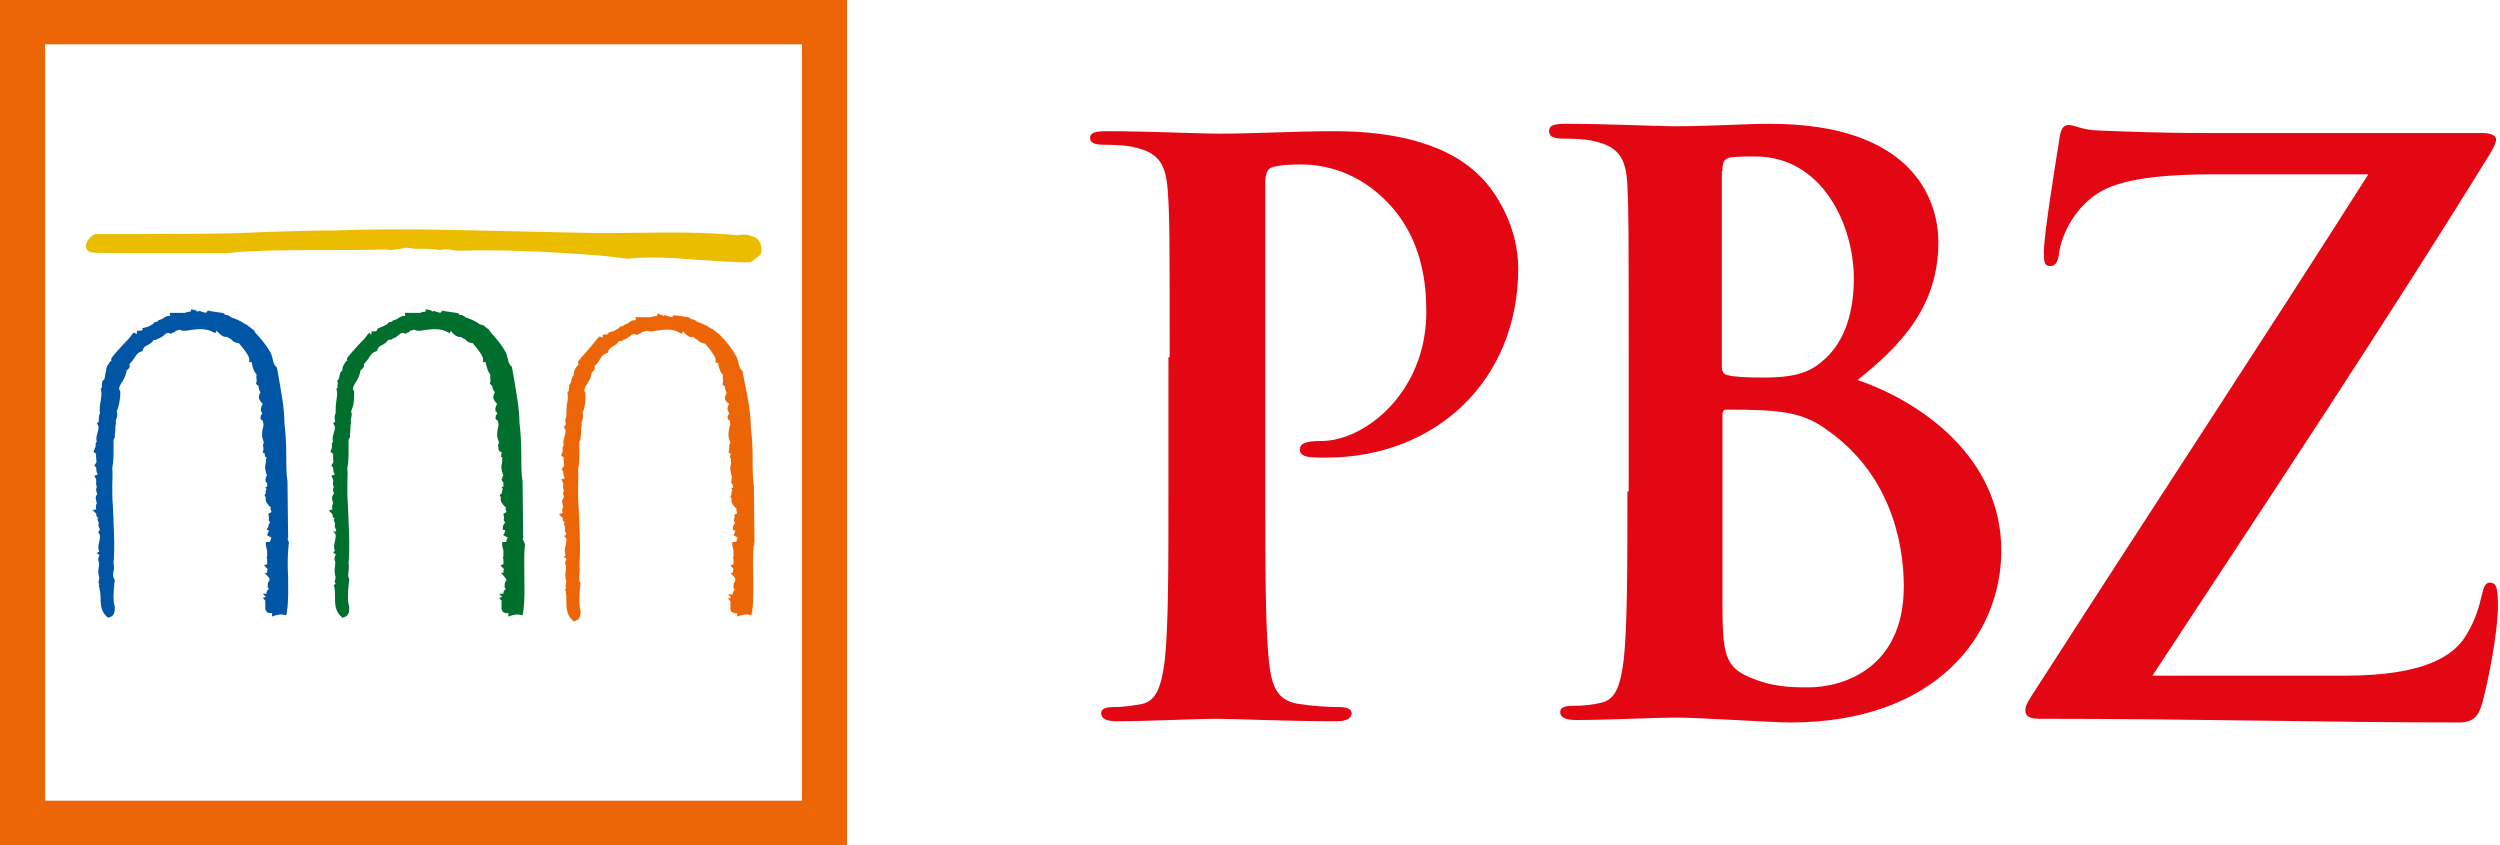 <svg width="1068" height="361" viewBox="0 0 1068 361" fill="none" xmlns="http://www.w3.org/2000/svg">
<path d="M813.303 250.492C813.303 285.487 787.476 293.644 772.463 293.644C764.55 293.644 756.909 293.381 747.68 289.434C736.885 284.961 735.821 279.436 735.821 257.069V177.344C735.821 175.766 736.343 174.976 737.678 174.976C742.67 174.976 746.113 174.976 752.169 175.239C765.344 175.766 772.985 178.134 780.105 183.396C806.184 201.288 813.303 229.443 813.303 250.492ZM695.232 209.97C695.232 241.02 695.232 267.594 693.665 281.804C692.35 291.539 690.763 298.906 683.915 300.221C680.742 301.011 676.795 301.537 671.784 301.537C667.838 301.537 666.522 302.589 666.522 304.168C666.522 306.536 668.883 307.589 673.371 307.589C686.797 307.589 708.156 306.536 715.797 306.536C726.07 306.536 756.638 308.641 764.821 308.641C827.02 308.641 854.956 271.277 854.956 235.231C854.956 195.762 821.216 171.819 793.551 162.346C811.988 147.612 828.065 131.035 828.065 103.408C828.065 85.516 817.27 52.889 756.116 52.889C744.779 52.889 731.604 53.941 715.004 53.941C708.407 53.941 687.068 52.889 669.153 52.889C664.142 52.889 661.763 53.415 661.763 56.046C661.763 58.414 663.872 59.204 667.567 59.204C672.307 59.204 677.84 59.467 680.742 60.256C691.808 62.624 694.71 67.886 695.232 79.464C695.774 90.252 695.774 99.724 695.774 151.032V209.97H695.232ZM735.821 73.149C735.821 69.465 736.344 68.15 738.723 67.36C742.147 66.834 745.049 66.834 749.789 66.834C778.79 66.834 791.964 96.567 791.964 118.932C791.964 135.508 786.953 147.612 777.996 154.716C772.192 159.715 764.821 161.294 753.755 161.294C746.113 161.294 740.832 161.031 737.93 160.242C736.614 159.978 735.569 159.189 735.569 156.558V73.149H735.821Z" fill="#E30613"/>
<path d="M323.375 101.829C320.995 100.514 317.842 99.724 315.463 100.514C301.243 99.198 287.526 99.198 273.036 99.461H272.513H271.991C264.872 99.461 257.23 99.724 249.839 99.461L189.227 98.146C174.988 97.882 159.453 97.882 144.169 98.409C132.832 98.409 122.018 98.935 110.7 99.198C99.363 99.987 71.678 99.987 55.079 99.987C46.122 99.987 41.633 99.987 41.111 99.987C39.273 99.987 36.894 102.882 36.642 104.987C36.642 106.302 37.416 107.618 39.525 107.881C41.111 108.144 51.133 108.144 69.318 108.144H88.026C93.037 108.144 95.397 108.144 96.461 108.144C110.158 106.828 123.875 106.828 137.301 106.828H137.572H138.365C147.052 106.828 155.758 106.828 164.986 106.565C166.824 107.092 168.662 106.565 170.771 106.302H171.041C171.835 106.039 172.628 106.039 173.673 105.776C175.781 106.302 178.161 106.302 180.541 106.302C182.901 106.302 185.28 106.302 187.641 106.828H187.911C189.749 106.302 191.607 106.565 193.445 106.828H193.715C194.489 107.092 195.553 107.092 196.347 107.092C213.739 106.565 232.718 107.355 256.688 109.197L268.025 110.512H268.296C278.298 109.46 288.59 110.249 298.593 111.038H298.863C306.505 111.565 313.624 112.091 320.473 112.091L320.995 111.828L324.691 108.934L324.961 108.67C325.755 106.302 325.213 103.671 323.375 101.829Z" fill="#EBBD00"/>
<path d="M223.238 230.23L223.49 229.967V229.177L223.238 205.761C222.696 202.34 222.696 198.393 222.696 194.184C222.696 189.447 222.445 184.711 221.903 180.501C221.903 174.449 220.588 167.871 219.543 161.556L218.75 157.083V156.82L218.479 156.557C217.434 155.505 217.163 154.452 216.912 153.136C216.641 152.084 216.37 150.768 215.577 149.716C214.01 146.822 211.359 143.927 209.27 141.559V141.296C208.728 140.507 207.935 140.244 207.413 139.717C207.161 139.454 206.89 139.191 206.368 138.928L205.575 138.665H205.304L204.782 138.402C202.673 136.823 200.835 136.297 198.726 135.507C198.185 134.718 196.869 134.455 196.076 134.455V133.929L195.031 133.666L189.75 132.876L188.976 132.613L188.434 133.402C188.182 133.666 188.182 133.666 187.118 133.402C186.596 133.139 186.074 133.139 185.532 132.876H185.009L184.758 133.139C184.487 133.139 184.487 132.876 184.216 132.613L181.856 132.087V133.139C180.792 133.139 179.999 133.402 179.477 133.666H178.432H176.052H172.899L173.15 134.981C171.835 134.718 170.79 135.507 169.997 136.034L169.726 136.297C168.681 136.56 167.888 136.823 167.366 137.349C167.095 137.612 166.824 137.612 166.573 137.612H166.031L165.779 138.139C165.257 138.665 163.67 139.454 162.877 139.717L161.039 140.507L161.291 141.033C161.039 141.033 160.769 141.296 160.498 141.559H159.975H158.66V142.875C158.66 142.875 158.66 142.875 158.389 142.875L157.867 142.085L157.073 142.875C156.029 144.454 154.713 145.769 153.127 147.348C151.54 149.19 149.702 151.031 148.387 152.873L148.116 153.399L148.387 153.926C148.116 154.189 147.323 154.715 147.071 155.505C146.53 156.294 146.278 157.083 146.278 157.873C146.278 158.136 146.278 158.399 146.007 158.399C145.214 159.188 145.214 159.977 144.962 160.767C144.962 161.293 144.963 161.556 144.692 161.819L143.898 163.135L144.421 163.398C144.169 163.924 144.169 164.714 144.169 165.24C144.169 165.503 144.169 165.503 144.169 165.766L143.647 166.029L143.898 166.819C144.169 168.397 143.899 169.976 143.647 171.555C143.376 173.134 143.376 174.712 143.376 176.554C142.854 177.606 142.854 178.659 143.105 179.448C143.105 179.712 143.105 179.975 143.105 180.238L142.312 180.764L142.854 181.816C143.376 182.606 142.854 183.658 142.583 184.974C142.312 186.026 141.79 187.342 142.312 188.658L142.061 188.921C141.79 189.184 141.79 189.447 141.79 189.973C141.79 190.763 141.79 191.026 141.79 191.289L141.268 192.604V193.131L142.312 193.921C142.312 194.71 142.312 195.499 142.312 196.025C142.312 196.815 142.583 197.341 142.312 197.604L141.538 198.92L142.312 199.709V199.972C142.312 200.498 142.312 201.551 142.854 202.34C142.854 202.603 142.854 202.603 142.854 202.866L141.538 203.129L142.312 204.971C142.312 204.971 142.312 205.234 142.312 205.497C142.312 206.024 142.061 207.076 142.583 207.865C142.061 208.918 142.312 209.97 142.583 210.497C142.583 210.76 142.583 211.023 142.583 211.023C141.267 212.338 142.061 213.917 142.312 214.969C141.79 215.759 141.79 216.811 142.061 217.601L140.474 218.127L142.061 219.705C142.061 219.969 142.061 220.495 142.312 221.021C142.583 221.284 142.854 221.547 143.105 221.547L142.583 221.81C142.583 221.81 142.583 221.81 142.583 222.073L143.105 223.652V223.915C142.854 224.705 143.105 225.757 143.647 226.283C143.647 226.546 143.376 226.809 143.376 227.073H142.312L143.105 227.862C143.647 228.651 143.376 229.441 143.105 231.019C142.854 232.335 142.312 233.913 143.105 235.229L142.312 236.018L143.376 236.808C143.376 236.808 143.376 236.808 143.376 237.071C143.105 237.597 142.583 238.649 143.105 239.704C143.376 240.23 143.105 241.019 143.105 242.072C142.854 243.387 142.854 244.966 143.376 246.545L143.105 248.123V247.86C142.854 248.386 143.105 248.913 143.376 249.439L142.583 249.965L142.854 251.018C143.106 252.07 143.105 253.649 143.105 254.964C143.105 257.858 143.106 261.016 145.737 263.384L146.278 263.91L147.071 263.647C148.909 263.121 149.18 261.279 149.18 260.226C149.18 259.963 149.18 259.7 149.18 259.7V259.437V259.174C148.387 256.543 148.638 253.122 148.909 250.228C148.909 249.439 149.18 248.65 149.18 247.86V247.597V247.334C148.638 246.282 148.638 245.229 148.909 244.177C148.909 243.124 149.18 241.809 148.909 240.493C149.432 234.966 149.18 228.388 148.909 222.863C148.909 220.495 148.639 218.127 148.639 216.022C148.387 213.391 148.387 210.497 148.387 207.602C148.387 204.971 148.638 202.34 148.387 199.972C148.909 197.341 148.909 194.71 148.909 192.078V188.394V188.131V187.868C149.432 187.079 149.702 186.29 149.432 185.763C149.702 184.711 149.702 183.922 149.702 182.869C149.702 182.08 149.703 181.553 149.954 181.027V180.764V180.501C149.703 179.975 149.954 179.185 149.954 178.659C150.225 177.87 150.496 176.817 149.954 175.765C151.018 173.66 151.289 171.292 151.289 168.661V167.871C151.289 167.345 151.289 166.819 150.747 166.293C150.747 165.24 151.289 164.451 152.063 163.135C152.856 161.819 153.649 160.504 153.92 158.662V158.399L154.171 158.136C154.713 157.609 155.506 157.083 155.506 156.031C155.506 155.768 155.506 155.768 155.506 155.505C156.28 154.715 157.073 153.663 157.615 152.873C158.389 151.558 158.931 150.768 160.246 150.242L161.039 149.979L161.291 149.19C161.562 148.4 162.084 147.874 163.4 147.348C164.193 146.822 165.257 146.295 165.779 145.243C166.824 145.243 167.366 144.98 167.617 144.717C168.681 144.454 169.726 143.664 170.248 143.138C171.564 142.085 171.835 142.085 172.628 142.348L173.421 142.612L173.943 142.085C174.214 142.085 175.008 141.822 175.259 141.296C175.53 141.296 176.052 141.033 176.323 141.033C176.845 140.77 177.116 140.77 177.368 141.033C177.639 141.296 178.161 141.296 178.683 141.296H179.747L181.063 141.033C184.758 140.507 188.183 140.244 191.084 141.822L192.129 142.348L192.652 141.296C192.923 141.559 192.922 141.559 192.922 141.822C193.716 142.612 195.031 144.19 196.869 143.927C197.411 144.19 197.662 144.454 198.184 144.717C198.455 144.717 198.726 144.98 198.726 144.98L198.978 145.243C199.5 146.032 200.835 146.558 201.88 146.558C203.989 148.926 206.368 152.084 206.368 153.399V154.715H207.413C207.935 156.557 208.206 158.662 209.522 159.977C209.27 160.767 209.522 161.819 209.522 162.346C209.522 162.609 209.522 162.609 209.522 162.872L209.27 163.924L210.044 164.714H210.315C210.315 165.503 210.585 166.556 211.108 167.082C211.108 167.345 211.359 167.345 211.359 167.608L211.108 168.134C210.044 170.502 211.63 171.555 212.153 172.344L212.424 172.607C211.901 173.134 211.901 173.66 211.63 174.449V175.502L212.153 176.028C212.153 176.291 212.424 176.554 212.424 176.817L211.901 177.343L211.63 178.659L212.153 179.448L212.694 179.712C212.694 180.238 212.946 180.764 212.946 181.027V181.29V181.816C212.424 183.922 211.901 186.816 213.217 188.921C212.694 189.71 212.695 190.763 212.946 191.289C212.946 191.552 212.946 191.815 212.946 192.078L213.468 192.868C213.468 192.868 214.01 193.131 214.261 193.131C214.261 193.394 214.261 193.394 214.261 193.657L214.01 195.236H214.532C214.532 195.762 214.532 196.289 214.532 196.815C214.532 197.604 214.532 198.13 214.261 198.393V198.657V198.92C214.01 200.235 214.532 201.551 214.803 202.603C214.803 202.866 215.054 203.129 215.054 203.129C214.803 203.393 214.532 203.656 214.532 204.182V204.445L214.261 204.708L214.532 205.497C214.803 206.024 215.055 206.287 215.326 206.287H215.054V207.339V207.865L214.261 208.129L214.803 208.918C214.532 209.444 214.261 209.97 214.532 210.497L213.468 211.549C213.468 211.549 213.468 212.075 214.01 212.338C213.468 214.18 214.803 215.496 215.577 216.285C215.848 216.548 216.119 216.811 216.37 217.074H215.848L216.37 218.653L216.119 218.916L215.054 219.442L215.326 221.021V221.284C215.055 222.073 215.325 222.6 215.577 222.863C215.577 222.863 215.577 222.863 215.848 223.126C215.577 223.389 215.055 224.178 214.803 224.968V226.283L215.848 226.546C215.848 226.809 215.577 227.073 215.577 227.336C215.577 227.862 215.325 228.125 215.054 228.388C215.054 228.388 215.054 228.388 215.054 228.651L216.912 229.704C216.641 230.23 216.37 230.493 216.37 231.019C216.37 231.282 216.37 231.545 216.119 231.545H214.532V233.124C214.532 233.387 214.532 233.65 214.803 233.913C214.803 234.177 214.803 234.703 215.054 234.966V236.808C215.054 237.071 215.054 237.334 215.054 237.86H214.803L215.054 238.914C215.054 239.441 215.054 239.967 215.054 240.23C215.054 240.493 215.054 240.756 215.054 241.019L213.739 241.546L215.326 243.124C215.055 243.387 215.054 243.914 215.054 244.703H214.01L215.848 246.808C216.119 247.071 216.119 247.334 216.37 247.86C215.577 248.65 215.577 249.702 215.577 250.228C215.577 250.491 215.577 250.754 215.577 251.018L216.119 251.544C215.848 251.807 215.577 252.07 215.326 252.333C215.055 252.859 215.054 253.122 215.054 253.649H213.217L214.532 254.964L213.217 255.49L214.261 256.543V259.963C214.261 260.49 214.532 261.016 215.054 261.542C215.848 262.068 216.641 262.068 217.163 261.805V263.384L218.75 262.858C220.065 262.594 220.858 262.331 221.903 262.594L223.238 262.858L223.49 261.542C224.283 256.28 224.012 251.281 224.012 246.282C224.012 241.546 223.76 237.071 224.283 232.598C224.012 231.545 223.489 230.756 223.238 230.23Z" fill="#006F2E"/>
<path d="M122.811 230.23L123.082 229.967V229.177L122.811 205.761C122.289 202.34 122.289 198.393 122.289 194.184C122.289 189.447 122.018 184.711 121.496 180.501C121.496 174.449 120.18 167.871 119.116 161.556L118.342 157.346V157.083L118.072 156.82C117.008 155.768 116.756 154.715 116.485 153.399C116.234 152.347 115.963 151.032 115.17 149.979C113.583 147.085 110.952 144.19 108.843 141.822V141.559C108.321 140.77 107.528 140.507 107.006 139.98C106.735 139.717 106.483 139.454 105.941 139.191L105.419 138.665H105.148L104.626 138.402C102.517 136.823 100.679 136.297 98.57 135.507C98.048 134.718 96.713 134.455 95.939 134.455V133.929L94.875 133.666L89.613 132.876L88.82 132.613L88.297 133.402C88.026 133.666 88.026 133.666 86.962 133.402C86.44 133.139 85.918 133.139 85.395 132.876H84.853L84.332 133.139C84.08 133.139 84.08 132.876 83.809 132.613L81.7 132.087L81.43 133.139C80.385 133.139 79.591 133.402 79.069 133.666H78.005H75.645H72.472L72.743 134.981C71.428 134.718 70.363 135.507 69.57 136.034L69.319 136.297C68.255 136.56 67.461 136.823 67.21 137.349C66.939 137.612 66.688 137.612 66.417 137.612H65.894L65.623 138.139C65.101 138.665 63.785 139.454 62.721 139.717L60.613 140.244L61.135 140.77C60.884 140.77 60.613 141.033 60.361 141.296H59.819H58.504V142.612C58.504 142.612 58.504 142.612 58.252 142.612L57.188 142.085L56.395 142.875C55.35 144.454 54.035 145.769 52.448 147.348C50.862 149.19 49.024 151.031 47.709 152.873L47.438 153.399L47.709 153.926C47.438 154.189 46.645 154.715 46.393 155.505C45.6 156.294 45.6 157.083 45.329 157.873C45.329 158.136 45.329 158.399 45.329 158.399C45.058 159.451 44.807 160.504 44.807 161.03C44.807 161.556 44.536 161.819 44.536 162.083L43.491 163.135L43.742 163.398C43.491 163.924 43.491 164.714 43.491 165.24C43.491 165.503 43.491 165.503 43.491 165.766L42.969 166.029L43.221 166.819C43.491 168.397 43.22 169.976 42.969 171.555C42.698 173.134 42.427 174.712 42.698 176.554C42.176 177.606 42.176 178.659 42.176 179.448C42.176 179.712 42.176 179.975 42.176 180.238L41.382 180.764L41.905 181.816C42.427 182.606 41.905 183.658 41.634 184.974C41.382 186.026 40.86 187.342 41.382 188.658L41.112 188.921C40.86 189.184 40.86 189.447 40.86 189.973C40.86 190.763 40.86 191.026 40.589 191.289L40.067 192.604V193.131L41.112 193.921C40.86 194.71 41.112 195.499 41.112 196.025C41.112 196.815 41.382 197.341 41.112 197.604L40.319 198.92L41.112 199.709V199.972C41.112 200.498 41.112 201.551 41.634 202.34C41.634 202.603 41.634 202.603 41.634 202.866L40.319 203.129L41.112 204.971C41.112 204.971 41.112 205.234 41.112 205.497C41.112 206.024 40.86 207.076 41.382 207.865C40.86 208.918 41.111 209.97 41.382 210.497C41.382 210.76 41.382 211.023 41.634 211.023C40.318 212.338 41.111 213.917 41.382 214.969C40.86 215.759 40.86 216.811 41.112 217.601L39.525 217.864L41.112 219.442C41.112 219.705 41.111 220.232 41.382 220.758C41.634 221.021 41.905 221.284 42.176 221.284L41.634 221.547C41.634 221.547 41.634 221.547 41.634 221.81L42.176 223.389V223.652C41.905 224.441 42.176 225.494 42.698 226.02C42.427 226.283 42.427 226.546 42.427 226.809L41.905 227.336L42.427 228.125C42.969 228.914 42.698 229.704 42.427 231.282C42.175 232.598 41.634 234.177 42.427 235.492L41.382 236.281L42.427 237.071C42.427 237.071 42.427 237.071 42.427 237.334C42.175 237.86 41.634 238.914 42.176 239.967C42.427 240.493 42.427 241.282 42.176 242.335C41.905 243.65 41.905 245.229 42.427 246.808L42.176 248.386V248.123C41.905 248.65 42.175 249.176 42.427 249.702L42.176 249.965L42.427 251.018C42.698 252.07 42.969 253.649 42.969 254.964C42.969 257.858 42.969 261.016 45.6 263.384L46.123 263.91L46.916 263.647C48.753 263.121 49.024 261.279 49.024 260.226C49.024 259.963 49.024 259.7 49.024 259.7V259.437V259.174C48.231 256.543 48.502 253.122 48.753 250.228C48.753 249.439 49.024 248.65 49.024 247.86V247.597L48.753 247.334C48.231 246.282 48.231 245.229 48.502 244.177C48.754 243.124 48.754 241.809 48.502 240.493C49.024 234.966 48.754 228.388 48.502 222.863C48.502 220.495 48.231 218.127 48.231 216.022C47.96 213.391 47.96 210.497 47.96 207.602C47.96 204.971 48.231 202.34 47.96 199.972C48.502 197.341 48.502 194.71 48.502 192.078C48.502 190.763 48.502 189.71 48.502 188.394V188.131V187.868C49.024 187.079 49.276 186.29 49.024 185.763C49.276 184.711 49.276 183.922 49.276 182.869C49.276 182.08 49.276 181.553 49.546 181.027V180.764V180.501C49.276 179.975 49.547 179.185 49.817 178.659C50.069 177.87 50.34 176.817 49.817 175.765C50.862 173.66 51.133 171.292 51.385 168.661V167.871C51.385 167.345 51.385 166.819 50.862 166.293C50.862 165.24 51.384 164.451 52.178 163.135C52.971 161.819 53.764 160.504 54.035 158.662V158.399L54.287 158.136C54.828 157.609 55.602 157.083 55.35 156.031C55.35 155.768 55.35 155.768 55.35 155.505C56.144 154.715 56.917 153.663 57.459 152.873C58.252 151.558 58.775 150.768 60.09 150.242L60.883 149.979L61.135 149.19C61.406 148.4 61.928 147.874 63.244 147.348C64.037 146.822 65.101 146.295 65.623 145.243C66.687 145.243 67.21 144.98 67.461 144.717C68.525 144.454 69.57 143.664 70.112 143.138C71.156 142.085 71.679 142.085 72.472 142.348L73.265 142.612L73.787 142.085C74.329 142.085 74.852 141.822 75.103 141.296C75.374 141.296 75.896 141.033 76.167 141.033C76.96 140.77 76.96 140.77 77.212 141.033C77.483 141.296 78.005 141.296 78.547 141.296H79.591L80.907 141.033C84.602 140.507 88.027 140.244 90.928 141.822L91.973 142.348L92.515 141.296C92.767 141.559 92.767 141.559 93.037 141.822C93.831 142.612 95.146 144.19 96.984 143.927C97.506 144.19 97.777 144.454 98.3 144.717C98.57 144.717 98.57 144.98 98.822 144.98L99.093 145.243C99.615 146.032 100.931 146.558 101.995 146.558C104.103 148.926 106.483 152.084 106.483 153.399V154.715H107.528C107.799 156.557 108.321 158.662 109.636 159.977C109.366 160.767 109.636 161.819 109.636 162.346C109.636 162.609 109.636 162.609 109.636 162.872L109.366 163.924L110.159 164.714H110.43C110.43 165.503 110.681 166.556 110.952 167.082C110.952 167.345 111.223 167.345 111.223 167.608L110.952 168.134C109.908 170.502 111.474 171.555 112.016 172.344L112.268 172.607C111.745 173.134 111.745 173.66 111.474 174.449V175.502L111.745 176.028C111.745 176.291 112.016 176.554 112.016 176.817L111.474 177.343L111.223 178.659L111.745 179.448L112.268 179.712C112.268 180.238 112.538 180.764 112.538 181.027V181.29V181.816C112.016 183.922 111.475 186.816 112.79 188.921C112.268 189.71 112.267 190.763 112.538 191.289C112.538 191.552 112.538 191.815 112.538 192.078L112.268 193.394C112.268 193.394 112.79 193.657 113.061 193.657C113.061 193.921 113.061 193.921 113.061 194.184L113.332 195.236H113.854C113.854 195.762 113.583 196.289 113.583 196.815C113.583 197.604 113.583 198.13 113.332 198.393V198.657V198.92C113.061 200.235 113.583 201.551 113.854 202.603C113.854 202.866 114.125 203.129 114.125 203.129C113.854 203.393 113.583 203.656 113.583 204.182V204.445L113.332 204.971L113.583 205.761C113.854 206.287 114.125 206.55 114.376 206.55H114.125V207.602V207.865L113.332 208.129L113.854 208.918C113.583 209.444 113.332 209.97 113.583 210.497L113.061 211.549C113.061 211.549 113.061 212.075 113.583 212.338C113.061 214.18 114.376 215.496 115.17 216.285C115.44 216.548 115.692 216.811 115.963 217.074H115.44L115.963 218.653L115.692 218.916L114.647 219.442L114.899 221.021V221.284C114.647 222.073 114.899 222.6 115.17 222.863C115.17 222.863 115.169 222.863 115.44 223.126C115.169 223.389 114.647 224.178 114.647 224.968L113.854 226.283L114.899 226.546C114.899 226.809 114.647 227.073 114.647 227.336C114.376 227.862 114.376 228.125 114.125 228.388C114.125 228.388 114.125 228.388 114.125 228.651L115.963 229.704C115.692 230.23 115.692 230.493 115.44 231.019C115.44 231.282 115.17 231.545 115.17 231.545H113.583V233.124C113.583 233.387 113.583 233.65 113.854 233.913C113.854 234.177 113.854 234.703 114.125 234.966V236.808C114.125 237.071 114.125 237.334 114.125 237.86H113.854L114.125 238.914C114.125 239.441 114.125 239.967 114.125 240.23C114.125 240.493 114.125 240.756 114.125 241.019L112.79 241.546L114.376 243.124C114.125 243.387 114.125 244.177 114.125 244.703H113.061L114.899 246.808C115.169 247.071 115.17 247.334 115.17 247.86C114.376 248.65 114.376 249.702 114.376 250.228C114.376 250.491 114.376 250.754 114.376 251.018L114.899 251.544C114.647 251.807 114.376 252.07 114.125 252.333C113.854 252.859 113.854 253.122 113.854 253.649H112.268L113.583 254.964L112.268 255.49L113.332 256.543V259.963C113.332 260.49 113.583 261.016 114.125 261.542C114.899 262.068 115.692 262.068 116.234 261.805V263.384L117.8 262.858C119.116 262.594 119.91 262.331 120.974 262.594L122.289 262.858L122.56 261.542C123.334 256.28 123.082 251.281 123.082 246.282C122.811 241.546 122.811 237.071 123.334 232.598C123.605 231.545 123.082 230.756 122.811 230.23Z" fill="#0056A4"/>
<path d="M322.06 232.076L322.311 231.813V231.023L322.06 207.604C321.537 204.184 321.537 200.237 321.537 196.027C321.537 191.291 321.266 186.555 320.744 182.346C320.744 176.294 319.428 169.716 318.113 163.401L317.32 159.191V158.665L317.049 158.401C316.004 157.349 315.733 156.297 315.463 154.981C315.211 153.929 314.94 152.613 314.147 151.56C312.56 148.666 310.2 145.772 307.82 143.404C307.298 142.614 306.505 142.351 305.983 141.825C305.712 141.562 305.46 141.299 304.918 141.036L304.397 140.509H304.145L303.603 140.246C301.494 138.668 299.657 138.141 297.548 137.352C297.025 136.563 295.71 136.3 294.916 136.3V135.773L293.852 135.51L288.59 134.721H287.797L287.275 135.247C287.004 135.51 287.004 135.51 285.959 135.247C285.418 134.984 284.895 134.984 284.373 134.721H283.85L283.58 134.984C283.309 134.984 283.309 134.721 283.057 134.721L280.948 133.931L280.678 134.984C279.633 134.984 278.84 135.247 278.046 135.51H276.982H274.622H271.45L271.72 136.826C270.405 136.563 269.089 137.352 268.548 137.878L268.296 138.141C267.232 138.404 266.458 138.931 266.187 139.194C265.917 139.457 265.665 139.457 265.394 139.457H264.871L264.601 139.983C264.078 140.509 262.492 141.299 261.699 141.562L259.861 142.088L260.132 142.351C259.861 142.351 259.59 142.614 259.339 142.878H258.797H257.481V144.193H257.23L256.166 143.667L255.373 144.456C254.328 145.772 253.012 147.351 251.697 148.929C250.111 150.771 248.272 152.613 246.937 154.455V155.244L247.208 155.77C246.938 156.033 246.164 156.56 245.893 157.349C245.371 158.138 245.1 158.928 245.1 159.717C245.1 159.98 245.1 160.243 245.1 160.243C244.306 161.033 244.306 161.822 244.055 162.611C244.055 163.138 243.784 163.401 243.784 163.664L242.991 164.717L243.262 164.98C242.991 165.506 242.991 166.295 242.991 166.558C242.991 166.821 242.991 167.084 242.991 167.084L242.469 167.348V168.137C242.72 169.716 242.468 171.294 242.198 172.873C241.946 174.452 241.946 176.03 241.946 177.872C241.405 178.925 241.404 179.977 241.675 180.767C241.675 181.03 241.675 181.293 241.675 181.556L240.882 182.346L241.405 183.398C241.946 184.187 241.404 185.24 241.153 186.555C240.882 187.608 240.36 188.923 240.882 190.239L240.611 190.502C240.36 190.765 240.36 191.028 240.36 191.555C240.36 192.344 240.36 192.607 240.36 192.87L239.837 194.186V194.712L240.882 195.501C240.611 196.291 240.882 197.08 240.882 197.606C240.882 198.395 241.153 198.922 240.882 199.185L239.837 200.5L240.611 201.29V201.553C240.611 202.079 240.611 203.131 241.153 203.921C241.153 204.184 241.153 204.184 241.153 204.447L239.837 204.71L240.611 206.552C240.611 206.552 240.611 206.815 240.611 207.078C240.611 207.604 240.36 208.657 240.882 209.446C240.36 210.499 240.611 211.551 240.882 212.077C240.882 212.34 240.882 212.603 240.882 212.603C239.567 213.919 240.36 215.498 240.611 216.55C240.089 217.339 240.089 218.392 240.36 219.181L238.773 219.709L240.36 221.288C240.36 221.551 240.36 222.077 240.611 222.604C240.882 222.867 241.153 223.13 241.405 223.13L240.882 223.393C240.882 223.393 240.882 223.393 240.882 223.656L241.405 225.235V225.498C241.153 226.55 241.405 227.34 241.946 227.866C241.675 228.129 241.675 228.392 241.675 228.655L240.882 228.918L241.675 229.708C242.198 230.497 241.946 231.286 241.675 232.865C241.404 234.181 240.882 235.759 241.675 237.075L240.882 237.864L241.946 238.653V238.917C241.675 239.443 241.153 240.495 241.675 241.548C241.946 242.074 241.675 242.863 241.675 243.916C241.404 245.231 241.405 246.81 241.946 248.389L241.675 249.967V249.704C241.404 250.23 241.675 250.757 241.946 251.283L241.405 251.546L241.675 252.598C241.946 253.651 241.946 255.229 241.946 256.545C241.946 259.439 241.946 262.597 244.577 264.965L245.1 265.491L245.893 265.228C247.731 264.701 248.001 262.86 248.001 261.807C248.001 261.544 248.001 261.281 248.001 261.281V261.018V260.755C247.208 258.124 247.479 254.703 247.731 251.809C247.731 251.02 248.001 250.23 248.001 249.441V248.915L247.731 248.652C247.208 247.599 247.479 246.547 247.479 245.231C247.731 244.179 247.731 242.863 247.479 241.548C248.001 236.022 247.731 229.445 247.479 223.656C247.479 221.288 247.208 218.918 247.208 216.813C246.938 214.182 246.937 211.288 246.937 208.394C246.937 205.763 247.208 203.131 246.937 200.763C247.479 198.132 247.479 195.501 247.479 192.87C247.479 191.555 247.479 190.502 247.479 189.187V188.923V188.66C248.001 187.871 248.272 187.345 248.001 186.555C248.272 185.503 248.273 184.45 248.273 183.661C248.273 182.872 248.272 182.346 248.524 181.819V181.556V181.293C248.272 180.767 248.524 179.977 248.795 179.451C249.046 178.662 249.317 177.609 248.795 176.557C249.84 174.452 250.11 172.084 250.11 169.452V168.663C250.11 168.137 250.11 167.611 249.588 167.084C249.588 166.032 250.11 164.98 250.903 163.927C251.697 162.611 252.49 161.296 252.741 159.454V159.191L253.012 158.928C253.535 158.401 254.328 157.875 254.057 156.823C254.057 156.56 254.057 156.56 254.057 156.297C255.121 155.507 255.643 154.455 256.166 153.665C256.959 152.35 257.481 151.56 258.797 151.034L259.59 150.771L259.861 149.982C260.132 149.192 260.654 148.666 261.97 147.877C262.763 147.351 263.807 146.824 264.349 145.772C265.394 145.772 265.917 145.509 266.187 145.246C267.232 144.982 268.296 144.193 269.089 143.667C270.134 142.614 270.656 142.614 271.45 142.878L272.243 143.141L272.765 142.614C273.307 142.614 273.829 142.351 274.351 141.825C274.622 141.825 275.144 141.562 275.415 141.562C276.208 141.299 276.208 141.299 276.46 141.299C276.731 141.562 277.253 141.562 277.776 141.562H278.84L280.155 141.299C283.851 140.772 287.275 140.246 290.177 142.088L291.221 142.614L291.744 141.562C292.015 141.825 292.015 141.825 292.286 142.088C293.059 142.878 294.375 144.456 296.232 143.93C296.483 144.193 297.025 144.719 297.548 144.982C297.819 144.982 298.07 145.246 298.07 145.246L298.341 145.509C298.863 146.298 300.179 146.561 301.243 146.824C303.352 149.192 305.712 152.35 305.712 153.665V154.981H306.776C307.028 156.823 307.569 158.928 308.885 160.243C308.614 161.033 308.885 162.085 308.885 162.611C308.885 162.875 308.885 162.875 308.885 163.138L308.614 164.19L309.407 164.98H309.678C309.678 165.769 309.93 166.821 310.2 167.348C310.2 167.611 310.452 167.611 310.452 167.874L310.2 168.4C308.885 170.768 310.452 171.821 311.245 172.347L311.516 172.61C310.993 173.136 310.993 173.662 310.722 174.452L310.993 175.504L311.245 176.031C311.245 176.294 311.516 176.557 311.516 176.82L310.993 177.346L310.722 178.399L311.245 179.451L311.786 179.714C311.786 180.24 312.038 180.767 312.038 181.03C312.038 181.03 312.038 181.03 312.038 181.293L311.786 181.819C311.245 183.924 310.723 186.818 312.038 188.923C311.516 189.713 311.516 190.765 311.516 191.291C311.516 191.555 311.516 191.818 311.516 192.081L311.245 193.396C311.245 193.396 311.787 193.659 312.038 193.659C312.038 193.659 312.038 193.923 312.038 194.186L311.786 195.764H312.309C312.309 196.291 312.309 196.817 312.309 197.343C312.309 198.132 312.309 198.659 312.038 198.922V199.185V199.448C311.787 200.763 312.309 202.079 312.561 203.395C312.561 203.658 312.831 203.921 312.831 203.921C312.56 204.184 312.309 204.447 312.561 204.973V205.236L312.309 205.499L312.561 206.289C312.561 206.815 312.831 207.078 313.354 207.078H313.102V208.131V208.394L312.309 208.657L312.831 209.446C312.56 209.709 312.309 210.499 312.561 211.025L312.038 212.077C312.038 212.077 312.038 212.603 312.561 212.867C312.038 214.708 313.353 216.024 314.147 216.813C314.418 217.076 314.669 217.339 314.94 217.603H314.418L314.94 219.181L314.669 219.446L313.624 219.973L313.895 221.288L313.624 221.551C313.353 222.341 313.625 222.867 313.895 223.13C313.895 223.13 313.895 223.13 314.147 223.393C313.624 223.656 313.354 224.445 313.102 225.235V226.55H314.147C314.147 226.813 313.895 227.077 313.895 227.34C313.895 227.866 313.625 228.129 313.354 228.392C313.354 228.392 313.354 228.392 313.354 228.655L315.211 229.708C314.94 230.234 314.669 230.76 314.669 231.023C314.669 231.286 314.418 231.286 314.418 231.549H312.831V233.128C312.831 233.391 313.102 233.654 313.102 234.181C313.102 234.444 313.102 234.707 313.354 235.233V236.812C313.354 237.075 313.354 237.338 313.354 237.864H313.102L313.354 238.917C313.354 239.443 313.354 239.969 313.354 240.232C313.354 240.495 313.354 240.758 313.354 241.021L312.038 241.548L313.354 243.126C313.102 243.653 313.102 244.179 313.102 244.705H312.038L313.895 246.81C314.147 247.073 314.147 247.599 314.147 247.862C314.147 247.862 314.147 247.862 314.147 248.125C313.353 248.915 313.354 249.967 313.354 250.493C313.354 250.757 313.354 251.02 313.354 251.283L313.895 251.809C313.625 252.072 313.354 252.335 313.354 252.598C313.102 253.125 313.102 253.388 313.102 253.914H310.993L312.309 255.229L310.993 255.756L312.038 256.808V260.229C312.038 260.755 312.309 261.281 312.831 261.544C313.624 262.07 314.147 262.07 314.94 261.807V263.386L316.526 262.86C317.842 262.597 318.635 262.333 319.68 262.597L320.995 262.86L321.267 261.544C322.06 256.282 321.789 251.283 321.789 246.284C321.789 241.548 321.537 237.075 322.06 232.602C322.582 233.391 322.311 232.602 322.06 232.076Z" fill="#EC6608"/>
<path d="M342.606 342.056H19.25V18.945H342.606V342.056ZM0 361H361.855V0H0V361Z" fill="#EC6608"/>
<path d="M499.679 152.61C499.679 101.828 499.679 92.619 498.885 81.831C498.112 70.517 495.461 65.254 484.395 62.886C481.764 62.097 475.96 61.834 471.491 61.834C467.796 61.834 465.687 61.044 465.687 58.94C465.687 56.571 468.067 56.045 473.058 56.045C490.721 56.045 511.809 57.098 521.289 57.098C535.005 57.098 554.507 56.045 569.79 56.045C611.695 56.045 626.707 69.99 631.989 74.99C639.36 82.094 648.588 97.092 648.588 114.721C648.588 162.082 613.803 195.499 566.366 195.499C564.779 195.499 561.084 195.499 559.247 195.236C557.66 194.973 555.3 194.447 555.3 192.078C555.3 189.447 557.66 188.394 564.509 188.394C583.236 188.394 609.315 167.345 609.315 133.402C609.315 122.351 608.27 99.986 589.562 83.41C577.432 72.359 563.735 70.254 556.093 70.254C551.082 70.254 546.072 70.517 543.17 71.569C541.583 72.095 540.538 74.201 540.538 77.884V211.286C540.538 242.07 540.538 268.383 542.125 282.854C543.169 292.063 545.007 299.43 555.029 300.746C559.769 301.535 567.159 302.061 572.17 302.061C575.846 302.061 577.432 303.114 577.432 304.694C577.432 307.062 574.801 308.115 571.106 308.115C548.973 308.115 527.886 307.062 519.18 307.062C511.538 307.062 490.47 308.115 477.024 308.115C472.807 308.115 470.427 307.062 470.427 304.694C470.427 303.114 471.742 302.061 475.708 302.061C480.719 302.061 484.666 301.272 487.819 300.746C494.416 299.43 496.254 292.063 497.57 282.328C499.156 268.383 499.157 241.807 499.157 211.286V152.61H499.679Z" fill="#E30613"/>
<path d="M919.515 288.642C966.682 216.811 1017.56 140.507 1063.68 65.781C1065 63.413 1066.32 61.308 1066.32 59.466C1066.32 57.887 1063.94 56.835 1060.51 56.835H958.517C944.82 56.835 928.743 57.098 897.112 55.782C888.677 55.519 886.839 53.414 883.666 53.414C881.557 53.414 880.242 54.993 879.72 59.729C878.133 69.728 873.123 100.249 873.123 107.88C873.123 111.827 873.393 113.669 875.773 113.669C877.882 113.669 879.197 112.353 879.72 107.617C880.784 99.986 886.839 87.62 897.905 81.568C908.72 75.516 928.995 74.464 946.136 74.464H1011.76C966.952 144.98 917.406 220.232 870.24 293.643C866.274 299.695 865.229 301.274 865.229 303.642C865.229 306.01 867.338 307.062 871.033 307.062C938.494 307.062 994.618 308.641 1050.49 308.641C1056.57 308.641 1058.93 306.01 1060.51 299.958C1062.89 291.537 1067.11 269.962 1067.11 259.174C1067.11 251.281 1066.57 248.913 1063.68 248.913C1061.58 248.913 1061.03 251.018 1060.24 254.175C1059.2 258.911 1057.36 264.962 1054.19 270.225C1048.92 280.223 1035.75 288.642 1001.74 288.642H919.515Z" fill="#E30613"/>
</svg>
